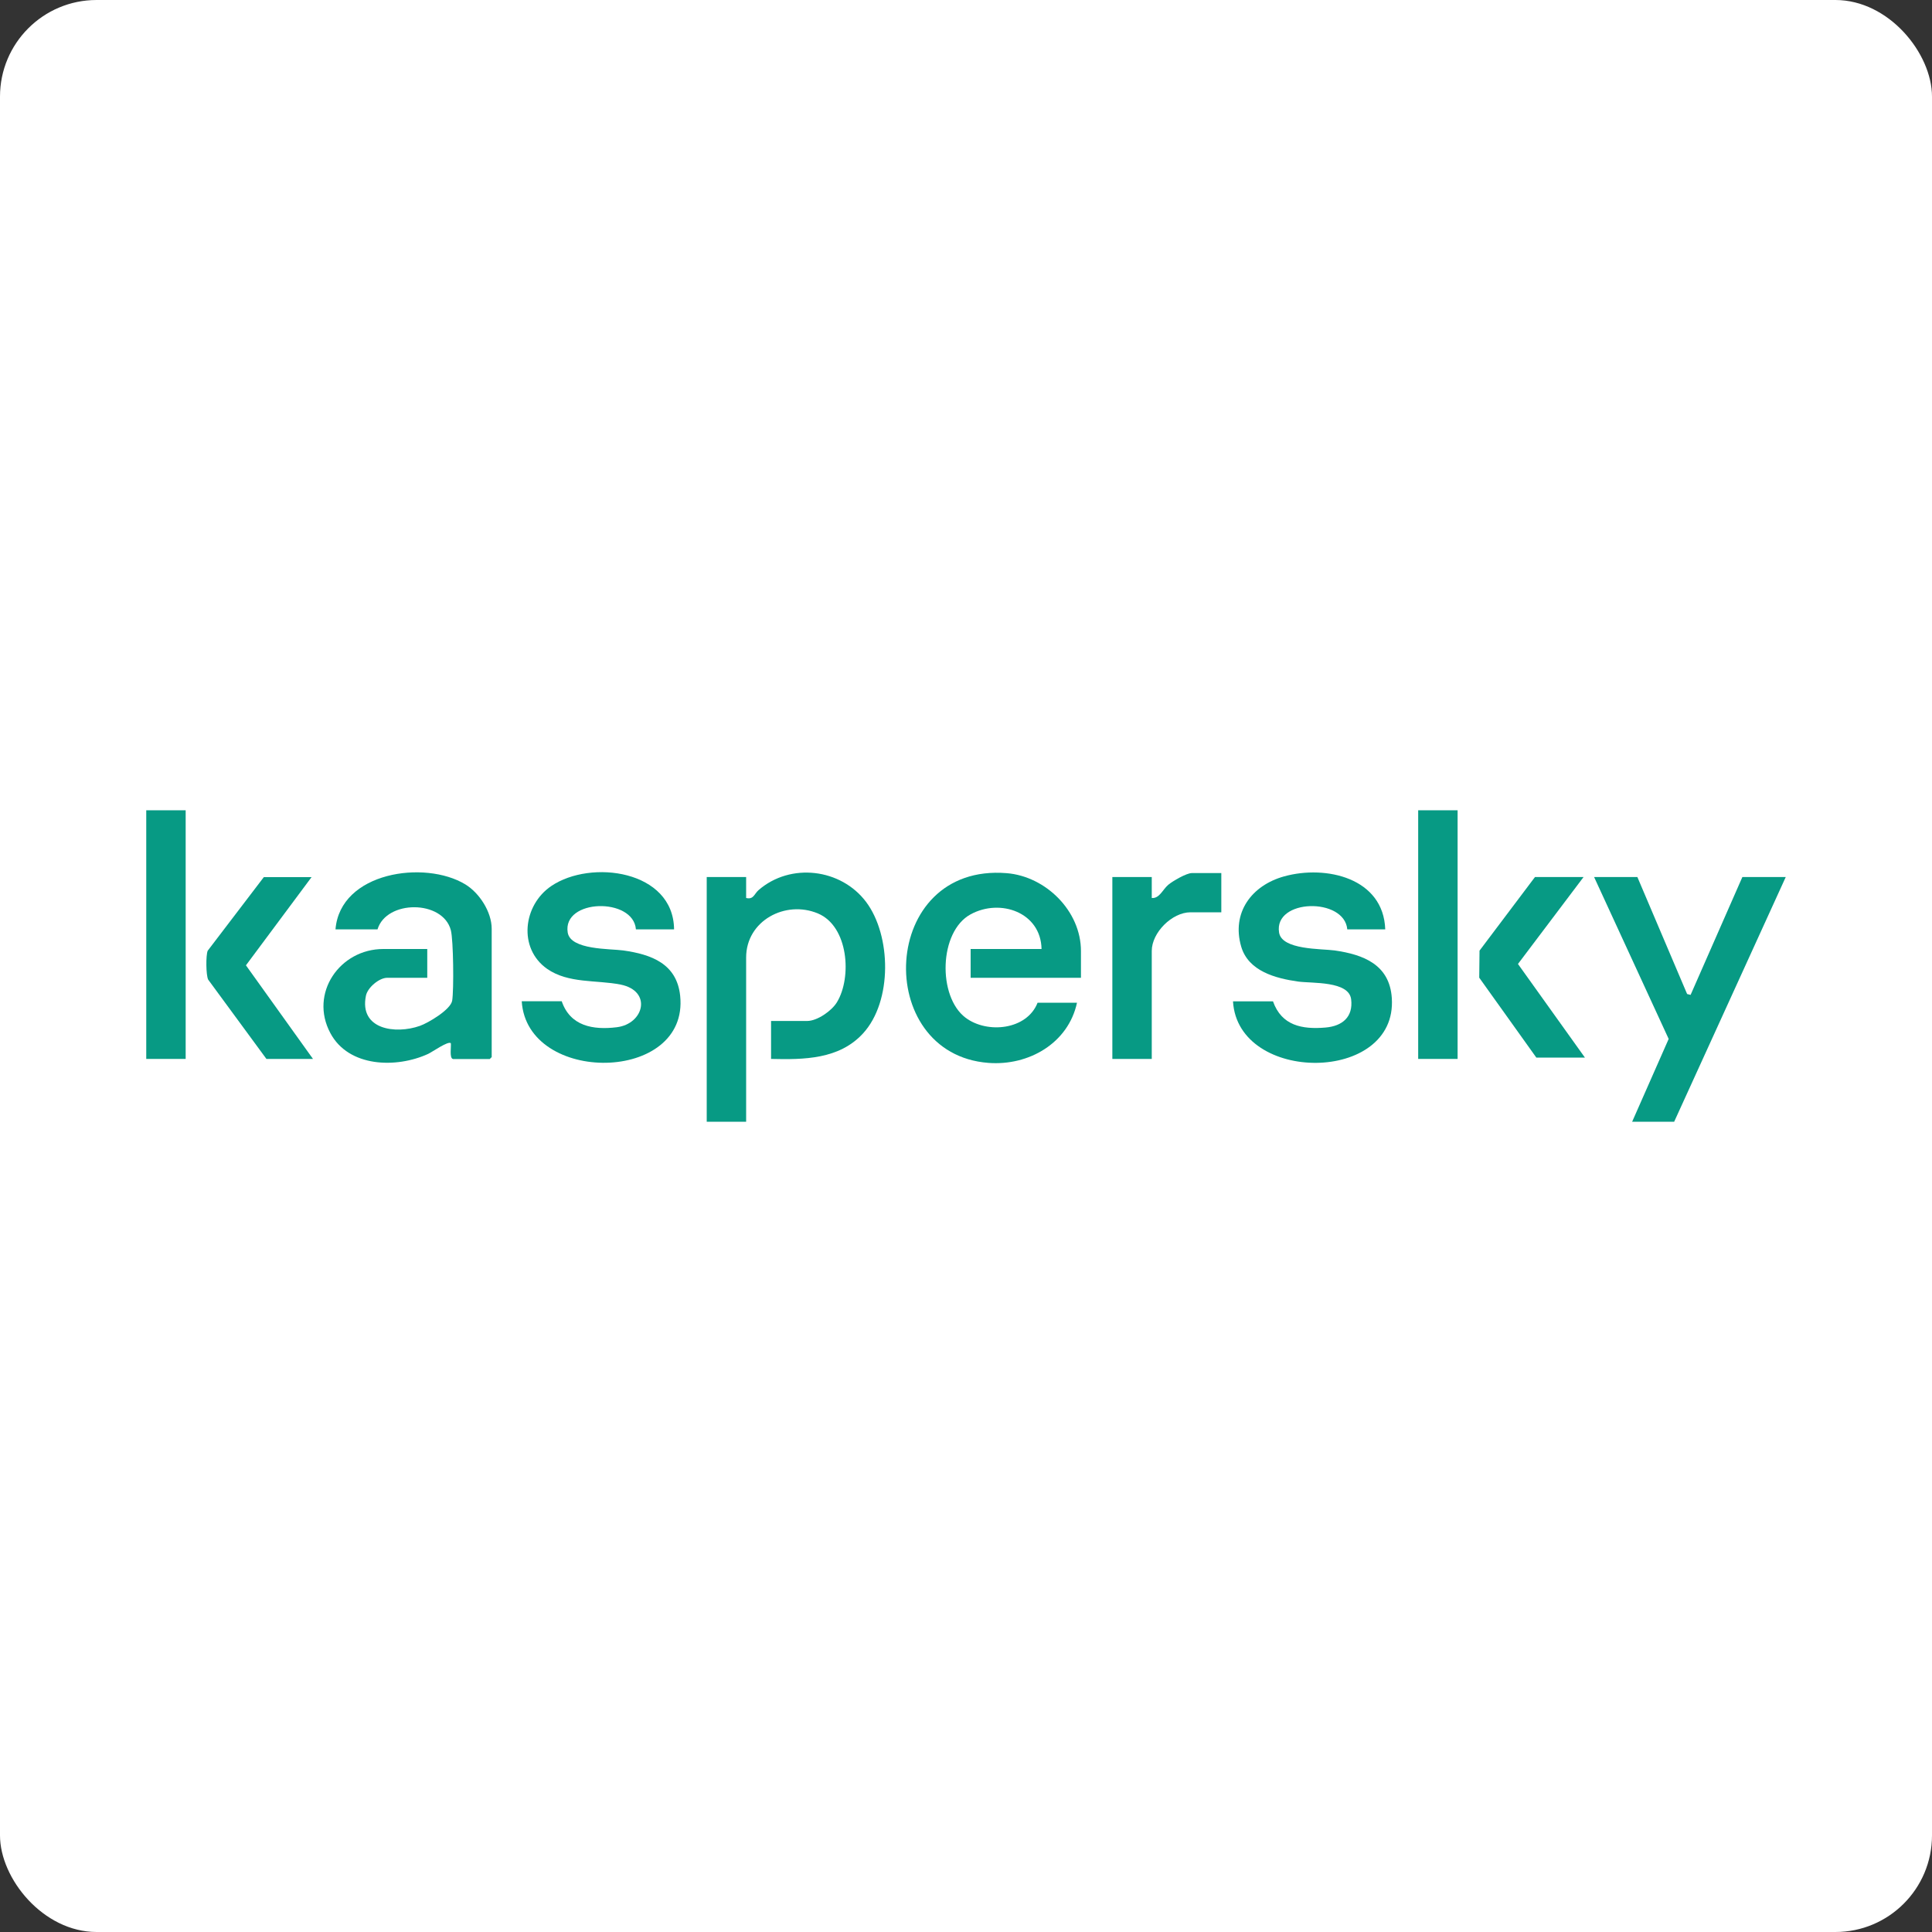 <svg xmlns="http://www.w3.org/2000/svg" id="Capa_2" data-name="Capa 2" viewBox="0 0 200 200"><rect x="0" y="0" width="200" height="200" fill="#333333" stroke="none"/><defs><style>      .cls-1 {        fill: #fff;      }      .cls-2 {        fill: #079a84;      }    </style></defs><g id="Capa_1-2" data-name="Capa 1"><g><rect class="cls-1" width="200" height="200" rx="10" ry="10"></rect><g><path class="cls-2" d="M79.82,109.62v-3.93h3.74c1.05,0,2.55-1.06,3.08-1.94,1.57-2.58,1.19-7.87-1.97-9.19-3.36-1.41-7.43.75-7.43,4.56v17h-4.08v-25.33h4.08v2.17c.78.18.82-.41,1.29-.82,3.31-2.87,8.53-2.23,11.13,1.23s2.75,10.26-.32,13.61c-2.47,2.69-6.11,2.72-9.52,2.64Z"></path><path class="cls-2" d="M46.87,109.62c-.36-.11-.15-1.29-.2-1.63-.27-.26-1.92.91-2.35,1.11-3.29,1.51-8.23,1.39-10.12-2.15-2.2-4.11.96-8.71,5.48-8.71h4.55v2.98h-4.14c-.84,0-2.04,1.01-2.21,1.86-.71,3.49,3.05,4.01,5.58,3.12.86-.3,3.21-1.69,3.35-2.62.18-1.11.13-6.27-.14-7.29-.83-3.15-6.67-3.15-7.59-.08h-4.35c.48-5.94,9.24-7.21,13.44-4.66,1.46.89,2.73,2.85,2.73,4.6v13.28l-.2.2h-3.8Z"></path><path class="cls-2" d="M111.89,101.22h-11.41v-2.98h7.34c-.07-3.8-4.28-5.26-7.34-3.59-3.29,1.79-3.43,8.51-.53,10.7,2.26,1.7,6.37,1.26,7.46-1.55h4.08c-.9,4.19-5,6.55-9.17,6.23-12.02-.92-11.29-20.72,1.9-19.64,4.04.33,7.68,3.92,7.68,8.06v2.78Z"></path><path class="cls-2" d="M143.41,96.21h-3.94c-.29-3.34-7.63-3.19-7.06.33.29,1.81,4.37,1.66,5.75,1.85,3,.43,5.69,1.47,5.92,4.93.6,8.88-15.94,8.89-16.44.34h4.14c.89,2.51,3,2.92,5.44,2.71,1.74-.15,2.87-1.09,2.65-2.92-.23-1.92-4.04-1.64-5.49-1.84-2.33-.33-5.14-1.07-5.89-3.61-1.03-3.52,1.08-6.35,4.45-7.28,4.33-1.2,10.28.17,10.46,5.49Z"></path><path class="cls-2" d="M69.77,96.21h-3.94c-.26-3.35-7.63-3.18-7.06.33.3,1.81,4.37,1.66,5.75,1.85,2.91.41,5.54,1.37,5.89,4.69.95,9.08-15.86,9.23-16.4.57h4.14c.88,2.57,3.23,2.99,5.69,2.69,2.83-.34,3.7-3.76.39-4.42-2.49-.49-5.4-.09-7.6-1.63-3.01-2.12-2.49-6.59.44-8.57,4.1-2.78,12.63-1.64,12.71,4.47Z"></path><polygon class="cls-2" points="169.5 90.79 174.65 102.9 175.01 102.99 180.37 90.79 184.86 90.79 173.31 116.12 168.96 116.12 172.74 107.55 165.02 90.79 169.5 90.79"></polygon><path class="cls-2" d="M126.43,90.38v4.06h-3.19c-1.91,0-4.01,2.1-4.01,4v11.18h-4.08v-18.83h4.08v2.17c.79.07,1.12-.86,1.7-1.36.46-.39,1.89-1.22,2.45-1.22h3.06Z"></path><rect class="cls-2" x="15.14" y="83.88" width="4.08" height="25.74"></rect><rect class="cls-2" x="146.81" y="83.88" width="4.08" height="25.74"></rect><path class="cls-2" d="M32.26,90.79l-6.8,9.14,6.94,9.69h-4.82l-6.03-8.21c-.23-.46-.25-2.51-.05-2.99l5.81-7.62h4.96Z"></path><polygon class="cls-2" points="163.93 90.79 157.14 99.79 164.07 109.48 159.04 109.48 153.13 101.21 153.16 98.41 158.9 90.79 163.93 90.79"></polygon></g></g></g></svg>